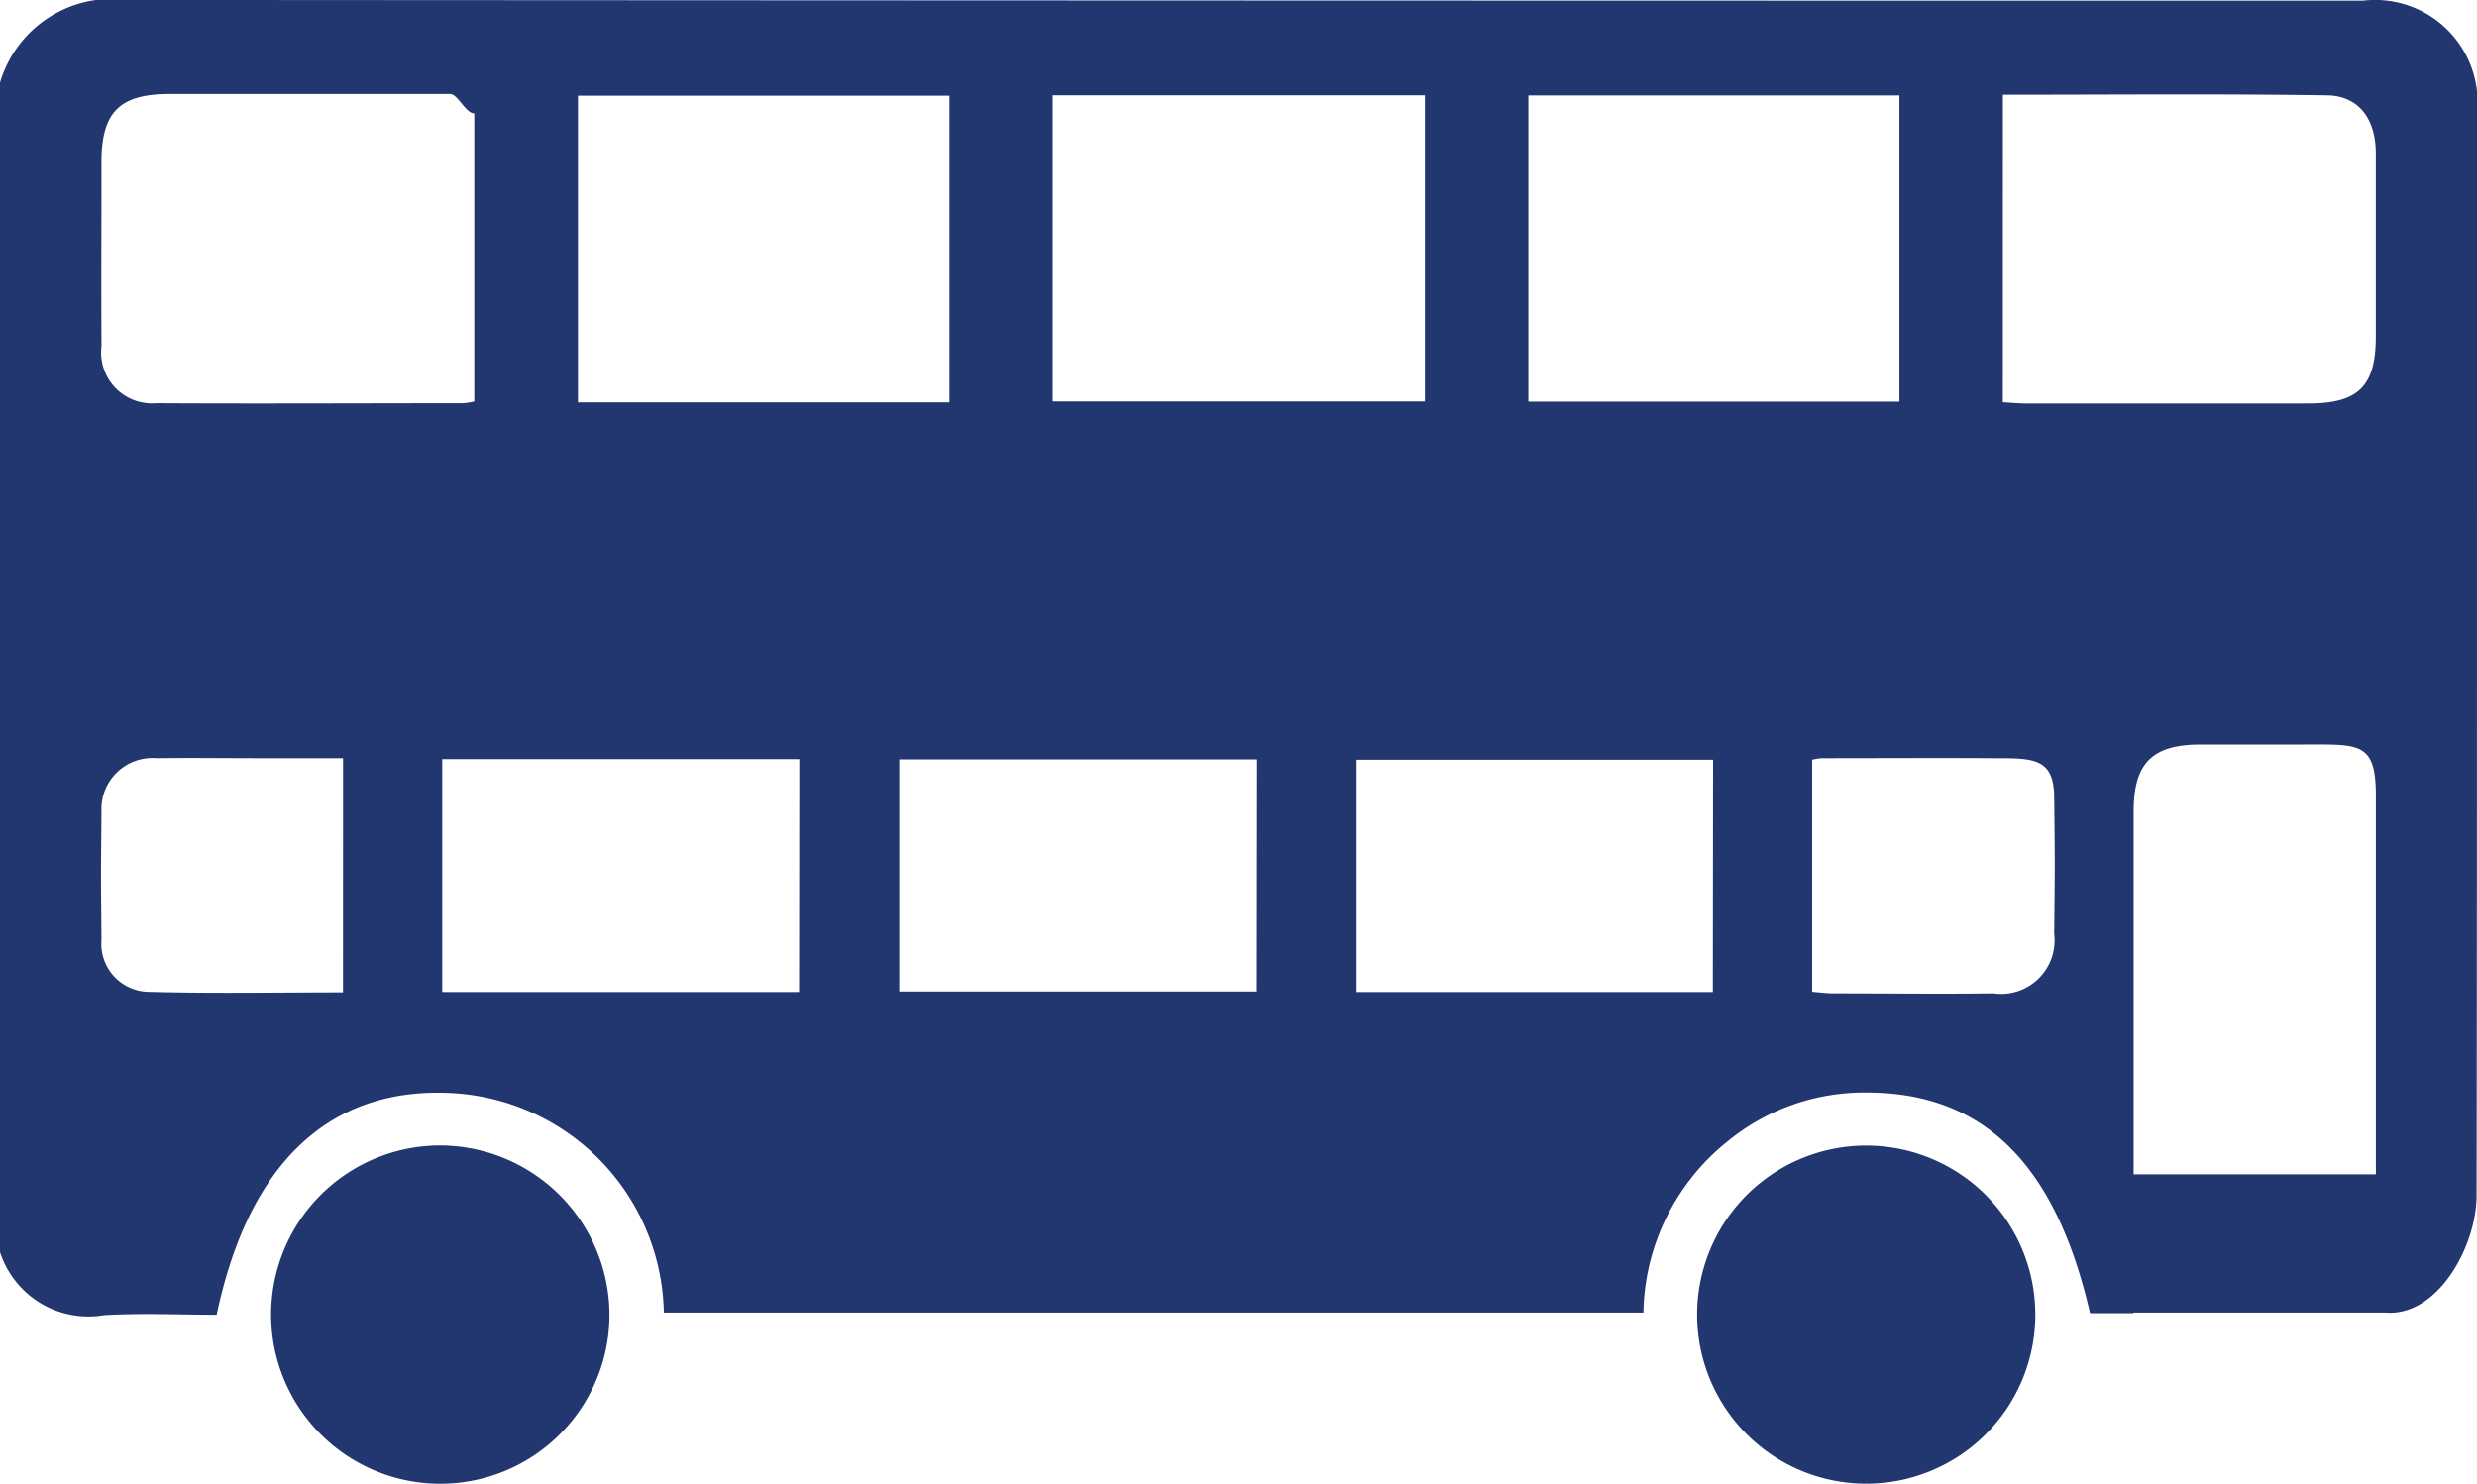 <svg id="icon_bus" xmlns="http://www.w3.org/2000/svg" xmlns:xlink="http://www.w3.org/1999/xlink" width="40" height="23.969" viewBox="0 0 40 23.969">
  <defs>
    <style>
      .cls-1 {
        fill: #223670;
      }

      .cls-2 {
        clip-path: url(#clip-path);
      }
    </style>
    <clipPath id="clip-path">
      <rect id="Rectangle_28" data-name="Rectangle 28" class="cls-1" width="40" height="23.969"/>
    </clipPath>
  </defs>
  <g id="Group_32" data-name="Group 32" class="cls-2">
    <path id="Path_22" data-name="Path 22" class="cls-1" d="M40,7.623q0-2.891,0-5.782A1.656,1.656,0,0,0,38.155.012Q20.11.012,2.065,0A1.887,1.887,0,0,0,0,1.335V20.222a1.5,1.5,0,0,0,1.678,1.02c.607-.037,1.219-.007,1.821-.007.518-2.457,1.829-3.686,3.8-3.58A3.619,3.619,0,0,1,10.72,21.2H26.539a3.618,3.618,0,0,1,1.365-2.77,3.482,3.482,0,0,1,2.239-.784c1.889,0,3.054,1.153,3.608,3.563h.7V21.2H38.52c.847.07,1.47-1.07,1.473-1.887C40,16.167,40,7.749,40,7.623M32.344,1.531c1.775,0,3.5-.016,5.233.01.512.007.787.379.789.929,0,1.2,0,1.769,0,2.967,0,.8-.279,1.079-1.081,1.081q-2.285,0-4.569,0c-.124,0-.247-.013-.373-.02Zm-7.663.011h5.992V6.488H24.681ZM17,1.54h6.01V6.485H17Zm-7.667.007h6V6.5h-6ZM1.638,2.626c0-.813.289-1.106,1.1-1.107q2.265,0,4.53,0c.125,0,.25.313.391.313V6.486a1.316,1.316,0,0,1-.177.028c-1.653,0-3.306.009-4.959,0a.822.822,0,0,1-.884-.919c-.006-1.2,0-1.769,0-2.967m3.9,13.4c-1.073,0-2.112.02-3.149-.009a.775.775,0,0,1-.751-.84c-.01-1.21-.011-.854,0-2.064a.825.825,0,0,1,.893-.869c.559-.008,1.119,0,1.678,0h1.33Zm7.365-.006H7.141V12.261h5.767Zm7.392-.008H14.522V12.265H20.3Zm7.364.008H21.907V12.271h5.757Zm5.513-.932a.864.864,0,0,1-.982.954c-.859.011-1.719,0-2.578,0-.114,0-.227-.016-.349-.025V12.271a.986.986,0,0,1,.143-.025c.937,0,1.875-.006,2.812,0,.616,0,.946,0,.953.62.013,1.159.012,1.066,0,2.224m5.191,3.877H34.455c0-2.474,0-3.383,0-5.857,0-.786.3-1.084,1.082-1.085q.84,0,1.68,0c.877,0,1.15-.044,1.15.82,0,2.458,0,3.664,0,6.122" transform="translate(0 -0.001)"/>
    <path id="Path_23" data-name="Path 23" class="cls-1" d="M44.686,177.3a2.732,2.732,0,1,0,2.735,2.728,2.743,2.743,0,0,0-2.735-2.728" transform="translate(-37.579 -158.8)"/>
    <path id="Path_24" data-name="Path 24" class="cls-1" d="M265.415,177.277a2.73,2.73,0,0,0-.006,5.461,2.73,2.73,0,1,0,.006-5.461" transform="translate(-235.275 -158.775)"/>
  </g>
</svg>
